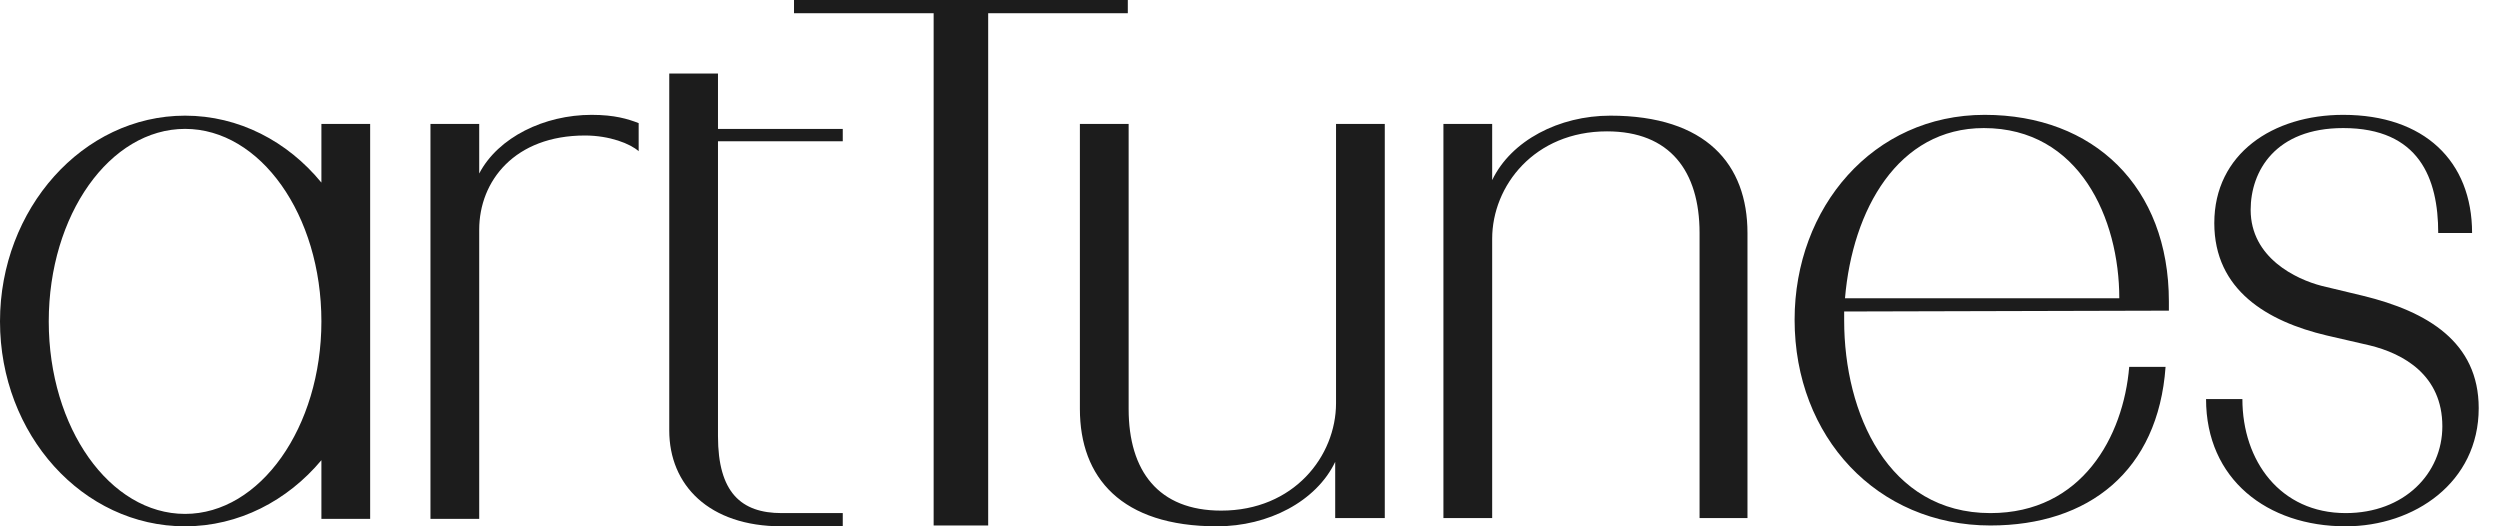 <svg width="114" height="24" viewBox="0 0 114 24" fill="none" xmlns="http://www.w3.org/2000/svg">
<g id="Group">
<path id="Vector" d="M29.123 6.895C28.747 6.556 27.805 6.179 26.674 6.179C23.472 6.179 21.852 8.251 21.852 10.474V23.661H19.629V5.652H21.852V7.912C22.718 6.255 24.828 5.237 26.976 5.237C28.031 5.237 28.634 5.426 29.123 5.614V6.895Z" fill="#1C1C1C"/>
<path id="Vector_2" d="M38.43 6.443H32.74V19.893C32.74 22.455 33.795 23.397 35.642 23.397H38.43V24H35.642C32.326 24 30.518 22.116 30.518 19.63V3.354H32.74V5.878H38.43V6.443Z" fill="#1C1C1C"/>
<path id="Vector_3" d="M51.428 0.603H45.061V23.962H42.574V0.603H36.207V0H51.428V0.603Z" fill="#1C1C1C"/>
<path id="Vector_4" d="M63.108 23.623H60.885V21.061C60.019 22.869 57.833 24 55.497 24C51.127 24 49.243 21.777 49.243 18.65V5.651H51.466V18.65C51.466 21.475 52.822 23.284 55.686 23.284C59.001 23.284 60.923 20.797 60.923 18.386V5.651H63.146V23.623H63.108Z" fill="#1C1C1C"/>
<path id="Vector_5" d="M79.723 23.623H77.5V10.624C77.5 7.799 76.144 5.99 73.28 5.99C69.965 5.99 68.043 8.477 68.043 10.888V23.623H65.82V5.651H68.043V8.213C68.91 6.405 71.095 5.274 73.431 5.274C77.801 5.274 79.685 7.497 79.685 10.624V23.623H79.723Z" fill="#1C1C1C"/>
<path id="Vector_6" d="M98.863 14.166L84.094 14.204C84.094 14.355 84.094 14.468 84.094 14.619C84.094 18.838 86.091 23.397 90.763 23.397C94.945 23.397 96.829 19.893 97.092 16.729H98.75C98.411 21.476 95.246 23.962 90.763 23.962C85.601 23.962 81.834 19.931 81.834 14.581C81.834 9.457 85.413 5.237 90.499 5.237C95.472 5.237 98.901 8.515 98.901 13.752V14.166H98.863ZM96.64 13.601C96.64 9.984 94.832 5.84 90.461 5.84C86.543 5.84 84.471 9.57 84.132 13.601H96.64Z" fill="#1C1C1C"/>
<g id="Group_2">
<path id="Vector_7" d="M106.963 24C103.384 24 100.596 21.852 100.596 18.198H102.253C102.253 21.024 103.987 23.397 106.963 23.397C109.638 23.397 111.371 21.589 111.371 19.441C111.371 17.105 109.6 16.126 108.056 15.749L106.096 15.297C103.384 14.656 100.972 13.225 100.972 10.173C100.972 7.008 103.647 5.237 106.85 5.237C110.542 5.237 112.727 7.347 112.727 10.625H111.183C111.183 8.138 110.316 5.84 106.85 5.84C103.76 5.84 102.63 7.799 102.63 9.57C102.63 11.755 104.702 12.735 105.87 13.036L107.754 13.488C110.693 14.204 113.029 15.598 113.029 18.612C113.029 22.003 110.09 24 106.963 24Z" fill="#1C1C1C"/>
</g>
<path id="Vector_8" d="M14.656 5.651V8.326C13.111 6.442 10.888 5.274 8.439 5.274C3.768 5.274 0 9.532 0 14.656C0 19.817 3.768 24 8.439 24C10.888 24 13.111 22.831 14.656 20.985V23.66H16.879V5.651H14.656ZM8.439 23.434C5.011 23.434 2.223 19.516 2.223 14.656C2.223 9.796 5.011 5.877 8.439 5.877C11.868 5.877 14.656 9.796 14.656 14.656C14.656 19.478 11.868 23.434 8.439 23.434Z" fill="#1C1C1C"/>
</g>
</svg>
